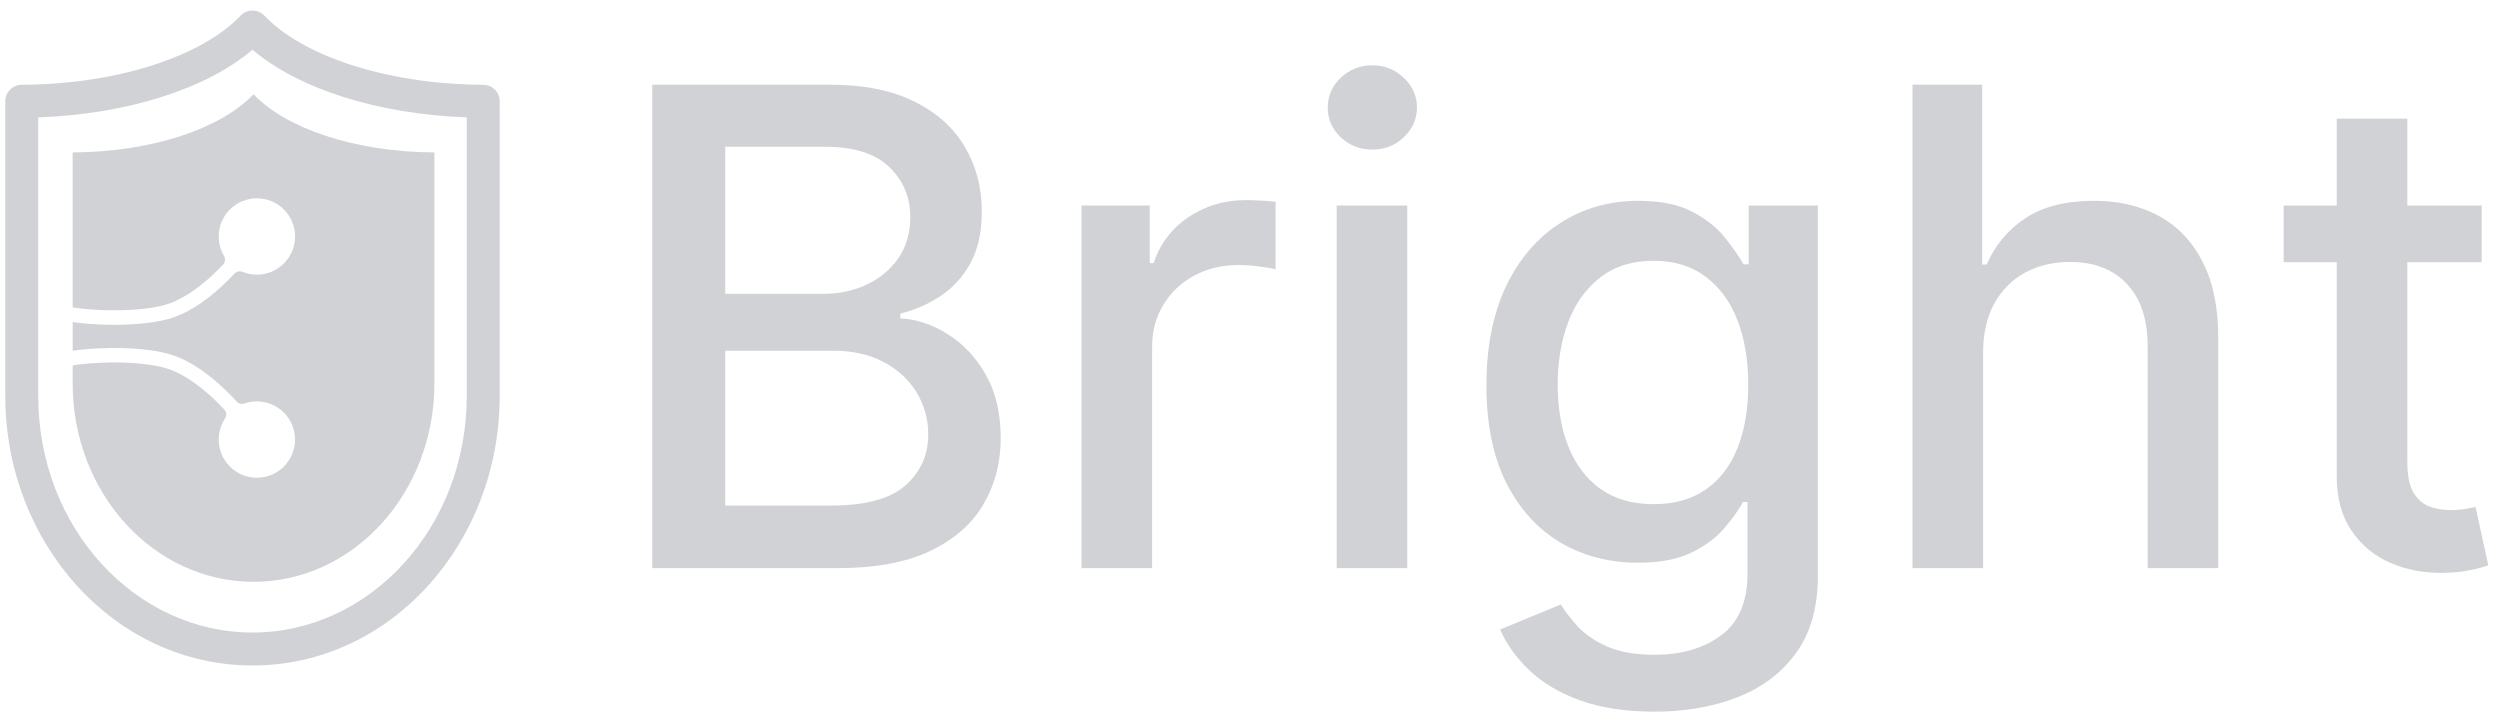 <svg width="105" height="30" viewBox="0 0 105 30" fill="none" xmlns="http://www.w3.org/2000/svg">
<path fill-rule="evenodd" clip-rule="evenodd" d="M10.604 0.443C10.795 0.443 10.976 0.521 11.107 0.659C12.651 2.29 16.109 3.539 20.299 3.56C20.68 3.562 20.987 3.871 20.987 4.252V16.596C20.987 16.608 20.987 16.621 20.987 16.633C20.987 22.822 16.398 27.95 10.605 27.95C4.82 27.95 0.235 22.836 0.222 16.658C0.222 16.65 0.222 16.642 0.222 16.633V4.252C0.222 3.871 0.529 3.562 0.91 3.56C5.1 3.539 8.558 2.29 10.102 0.659C10.233 0.521 10.414 0.443 10.604 0.443ZM1.606 16.608C1.606 16.617 1.606 16.625 1.606 16.633C1.606 22.18 5.694 26.566 10.605 26.566C15.516 26.566 19.603 22.18 19.603 16.633C19.603 16.622 19.603 16.61 19.603 16.599L19.603 16.597V4.93C15.869 4.796 12.535 3.734 10.604 2.087C8.674 3.734 5.34 4.796 1.606 4.93V16.608Z" fill="#D1D2D6"/>
<path fill-rule="evenodd" clip-rule="evenodd" d="M3.052 6.402C6.404 6.385 9.292 5.391 10.648 3.958C12.005 5.391 14.893 6.385 18.245 6.402V16.079C18.245 16.088 18.245 16.098 18.245 16.107C18.245 20.707 14.844 24.436 10.648 24.436C6.453 24.436 3.052 20.707 3.052 16.107L3.052 16.107V15.346C3.465 15.28 4.009 15.234 4.593 15.225C5.436 15.212 6.311 15.279 6.931 15.452C7.53 15.619 8.135 16.022 8.649 16.459C8.957 16.72 9.222 16.985 9.422 17.202C9.517 17.305 9.53 17.459 9.452 17.576C9.284 17.83 9.186 18.134 9.186 18.461C9.186 19.347 9.904 20.064 10.789 20.064C11.675 20.064 12.392 19.347 12.392 18.461C12.392 17.576 11.675 16.858 10.789 16.858C10.604 16.858 10.427 16.89 10.262 16.947C10.147 16.987 10.019 16.954 9.937 16.863C9.712 16.614 9.404 16.302 9.043 15.995C8.503 15.536 7.818 15.068 7.094 14.866C6.392 14.67 5.451 14.604 4.584 14.617C4.039 14.625 3.501 14.665 3.052 14.731V13.526C3.501 13.592 4.039 13.632 4.584 13.64C5.451 13.653 6.392 13.587 7.094 13.391C7.818 13.189 8.503 12.721 9.043 12.262C9.358 11.995 9.632 11.723 9.847 11.492C9.933 11.399 10.067 11.37 10.184 11.417C10.37 11.493 10.575 11.535 10.789 11.535C11.675 11.535 12.392 10.818 12.392 9.932C12.392 9.047 11.675 8.329 10.789 8.329C9.904 8.329 9.186 9.047 9.186 9.932C9.186 10.231 9.268 10.51 9.409 10.749C9.478 10.865 9.462 11.013 9.369 11.112C9.176 11.318 8.93 11.56 8.649 11.798C8.135 12.235 7.53 12.638 6.931 12.805C6.311 12.978 5.436 13.045 4.593 13.032C4.008 13.023 3.465 12.977 3.052 12.911V6.402Z" fill="#D1D2D6"/>
<path d="M104.231 8.633V11.012H95.912V8.633H104.231ZM98.143 4.984H101.108V19.39C101.108 19.965 101.194 20.398 101.365 20.689C101.537 20.973 101.759 21.168 102.03 21.274C102.307 21.373 102.608 21.423 102.932 21.423C103.17 21.423 103.378 21.406 103.557 21.373C103.735 21.34 103.874 21.314 103.973 21.294L104.508 23.743C104.337 23.809 104.092 23.875 103.775 23.941C103.457 24.014 103.061 24.053 102.585 24.06C101.805 24.073 101.078 23.934 100.404 23.644C99.729 23.353 99.184 22.903 98.768 22.295C98.351 21.687 98.143 20.924 98.143 20.005V4.984Z" fill="#D1D2D6"/>
<path d="M83.29 14.819V23.862H80.326V3.556H83.251V11.111H83.439C83.796 10.292 84.341 9.641 85.075 9.158C85.809 8.675 86.767 8.434 87.95 8.434C88.995 8.434 89.907 8.649 90.687 9.079C91.473 9.508 92.081 10.149 92.511 11.002C92.947 11.848 93.165 12.906 93.165 14.175V23.862H90.201V14.532C90.201 13.415 89.913 12.549 89.338 11.934C88.763 11.313 87.963 11.002 86.939 11.002C86.238 11.002 85.61 11.151 85.055 11.448C84.507 11.746 84.074 12.182 83.756 12.757C83.446 13.325 83.29 14.013 83.29 14.819Z" fill="#D1D2D6"/>
<path d="M69.48 29.89C68.27 29.89 67.229 29.731 66.356 29.414C65.49 29.097 64.783 28.677 64.235 28.155C63.686 27.633 63.276 27.061 63.005 26.439L65.553 25.389C65.732 25.679 65.97 25.987 66.267 26.311C66.571 26.641 66.981 26.922 67.497 27.153C68.019 27.385 68.69 27.5 69.509 27.5C70.633 27.5 71.562 27.226 72.295 26.677C73.029 26.135 73.396 25.27 73.396 24.08V21.085H73.207C73.029 21.409 72.771 21.77 72.434 22.166C72.104 22.563 71.648 22.907 71.066 23.197C70.484 23.488 69.727 23.634 68.795 23.634C67.592 23.634 66.508 23.353 65.543 22.791C64.585 22.222 63.825 21.386 63.263 20.282C62.708 19.172 62.43 17.807 62.43 16.188C62.43 14.568 62.705 13.18 63.253 12.023C63.808 10.867 64.568 9.981 65.534 9.366C66.499 8.745 67.592 8.434 68.815 8.434C69.76 8.434 70.524 8.593 71.106 8.91C71.687 9.221 72.14 9.584 72.464 10.001C72.794 10.417 73.049 10.784 73.227 11.101H73.445V8.633H76.35V24.199C76.35 25.508 76.046 26.582 75.438 27.421C74.83 28.261 74.007 28.882 72.969 29.285C71.938 29.688 70.775 29.89 69.48 29.89ZM69.45 21.175C70.302 21.175 71.023 20.977 71.611 20.58C72.206 20.177 72.656 19.602 72.96 18.855C73.27 18.101 73.426 17.199 73.426 16.148C73.426 15.123 73.274 14.221 72.969 13.441C72.665 12.661 72.219 12.053 71.631 11.617C71.043 11.174 70.316 10.953 69.45 10.953C68.558 10.953 67.814 11.184 67.219 11.647C66.624 12.103 66.175 12.724 65.871 13.511C65.573 14.297 65.424 15.176 65.424 16.148C65.424 17.146 65.576 18.022 65.88 18.775C66.184 19.529 66.634 20.117 67.229 20.54C67.83 20.963 68.571 21.175 69.45 21.175Z" fill="#D1D2D6"/>
<path d="M56.141 23.862V8.633H59.105V23.862H56.141ZM57.638 6.283C57.122 6.283 56.679 6.111 56.309 5.767C55.946 5.417 55.764 5.001 55.764 4.518C55.764 4.029 55.946 3.613 56.309 3.269C56.679 2.919 57.122 2.743 57.638 2.743C58.153 2.743 58.593 2.919 58.956 3.269C59.327 3.613 59.512 4.029 59.512 4.518C59.512 5.001 59.327 5.417 58.956 5.767C58.593 6.111 58.153 6.283 57.638 6.283Z" fill="#D1D2D6"/>
<path d="M45.425 23.862V8.633H48.29V11.052H48.449C48.726 10.232 49.215 9.588 49.916 9.119C50.623 8.643 51.423 8.405 52.315 8.405C52.501 8.405 52.719 8.411 52.97 8.425C53.228 8.438 53.429 8.454 53.575 8.474V11.31C53.456 11.277 53.244 11.241 52.94 11.201C52.636 11.155 52.332 11.131 52.028 11.131C51.327 11.131 50.703 11.28 50.154 11.578C49.612 11.868 49.182 12.275 48.865 12.797C48.548 13.313 48.389 13.901 48.389 14.562V23.862H45.425Z" fill="#D1D2D6"/>
<path d="M27.395 23.862V3.556H34.831C36.273 3.556 37.466 3.794 38.411 4.27C39.356 4.739 40.063 5.377 40.532 6.184C41.002 6.983 41.236 7.886 41.236 8.89C41.236 9.736 41.081 10.45 40.77 11.032C40.46 11.607 40.043 12.07 39.521 12.42C39.006 12.764 38.437 13.015 37.816 13.174V13.372C38.49 13.405 39.148 13.623 39.789 14.026C40.437 14.423 40.972 14.988 41.395 15.722C41.818 16.455 42.03 17.348 42.03 18.399C42.03 19.436 41.785 20.368 41.296 21.195C40.813 22.014 40.066 22.665 39.055 23.148C38.044 23.624 36.752 23.862 35.179 23.862H27.395ZM30.459 21.234H34.881C36.349 21.234 37.4 20.95 38.034 20.381C38.669 19.813 38.986 19.102 38.986 18.25C38.986 17.609 38.824 17.02 38.5 16.485C38.176 15.95 37.713 15.523 37.112 15.206C36.517 14.889 35.81 14.73 34.99 14.73H30.459V21.234ZM30.459 12.341H34.564C35.251 12.341 35.869 12.209 36.418 11.944C36.973 11.68 37.413 11.309 37.737 10.834C38.067 10.351 38.232 9.783 38.232 9.128C38.232 8.289 37.938 7.585 37.35 7.016C36.762 6.448 35.859 6.164 34.643 6.164H30.459V12.341Z" fill="#D1D2D6"/>
</svg>
